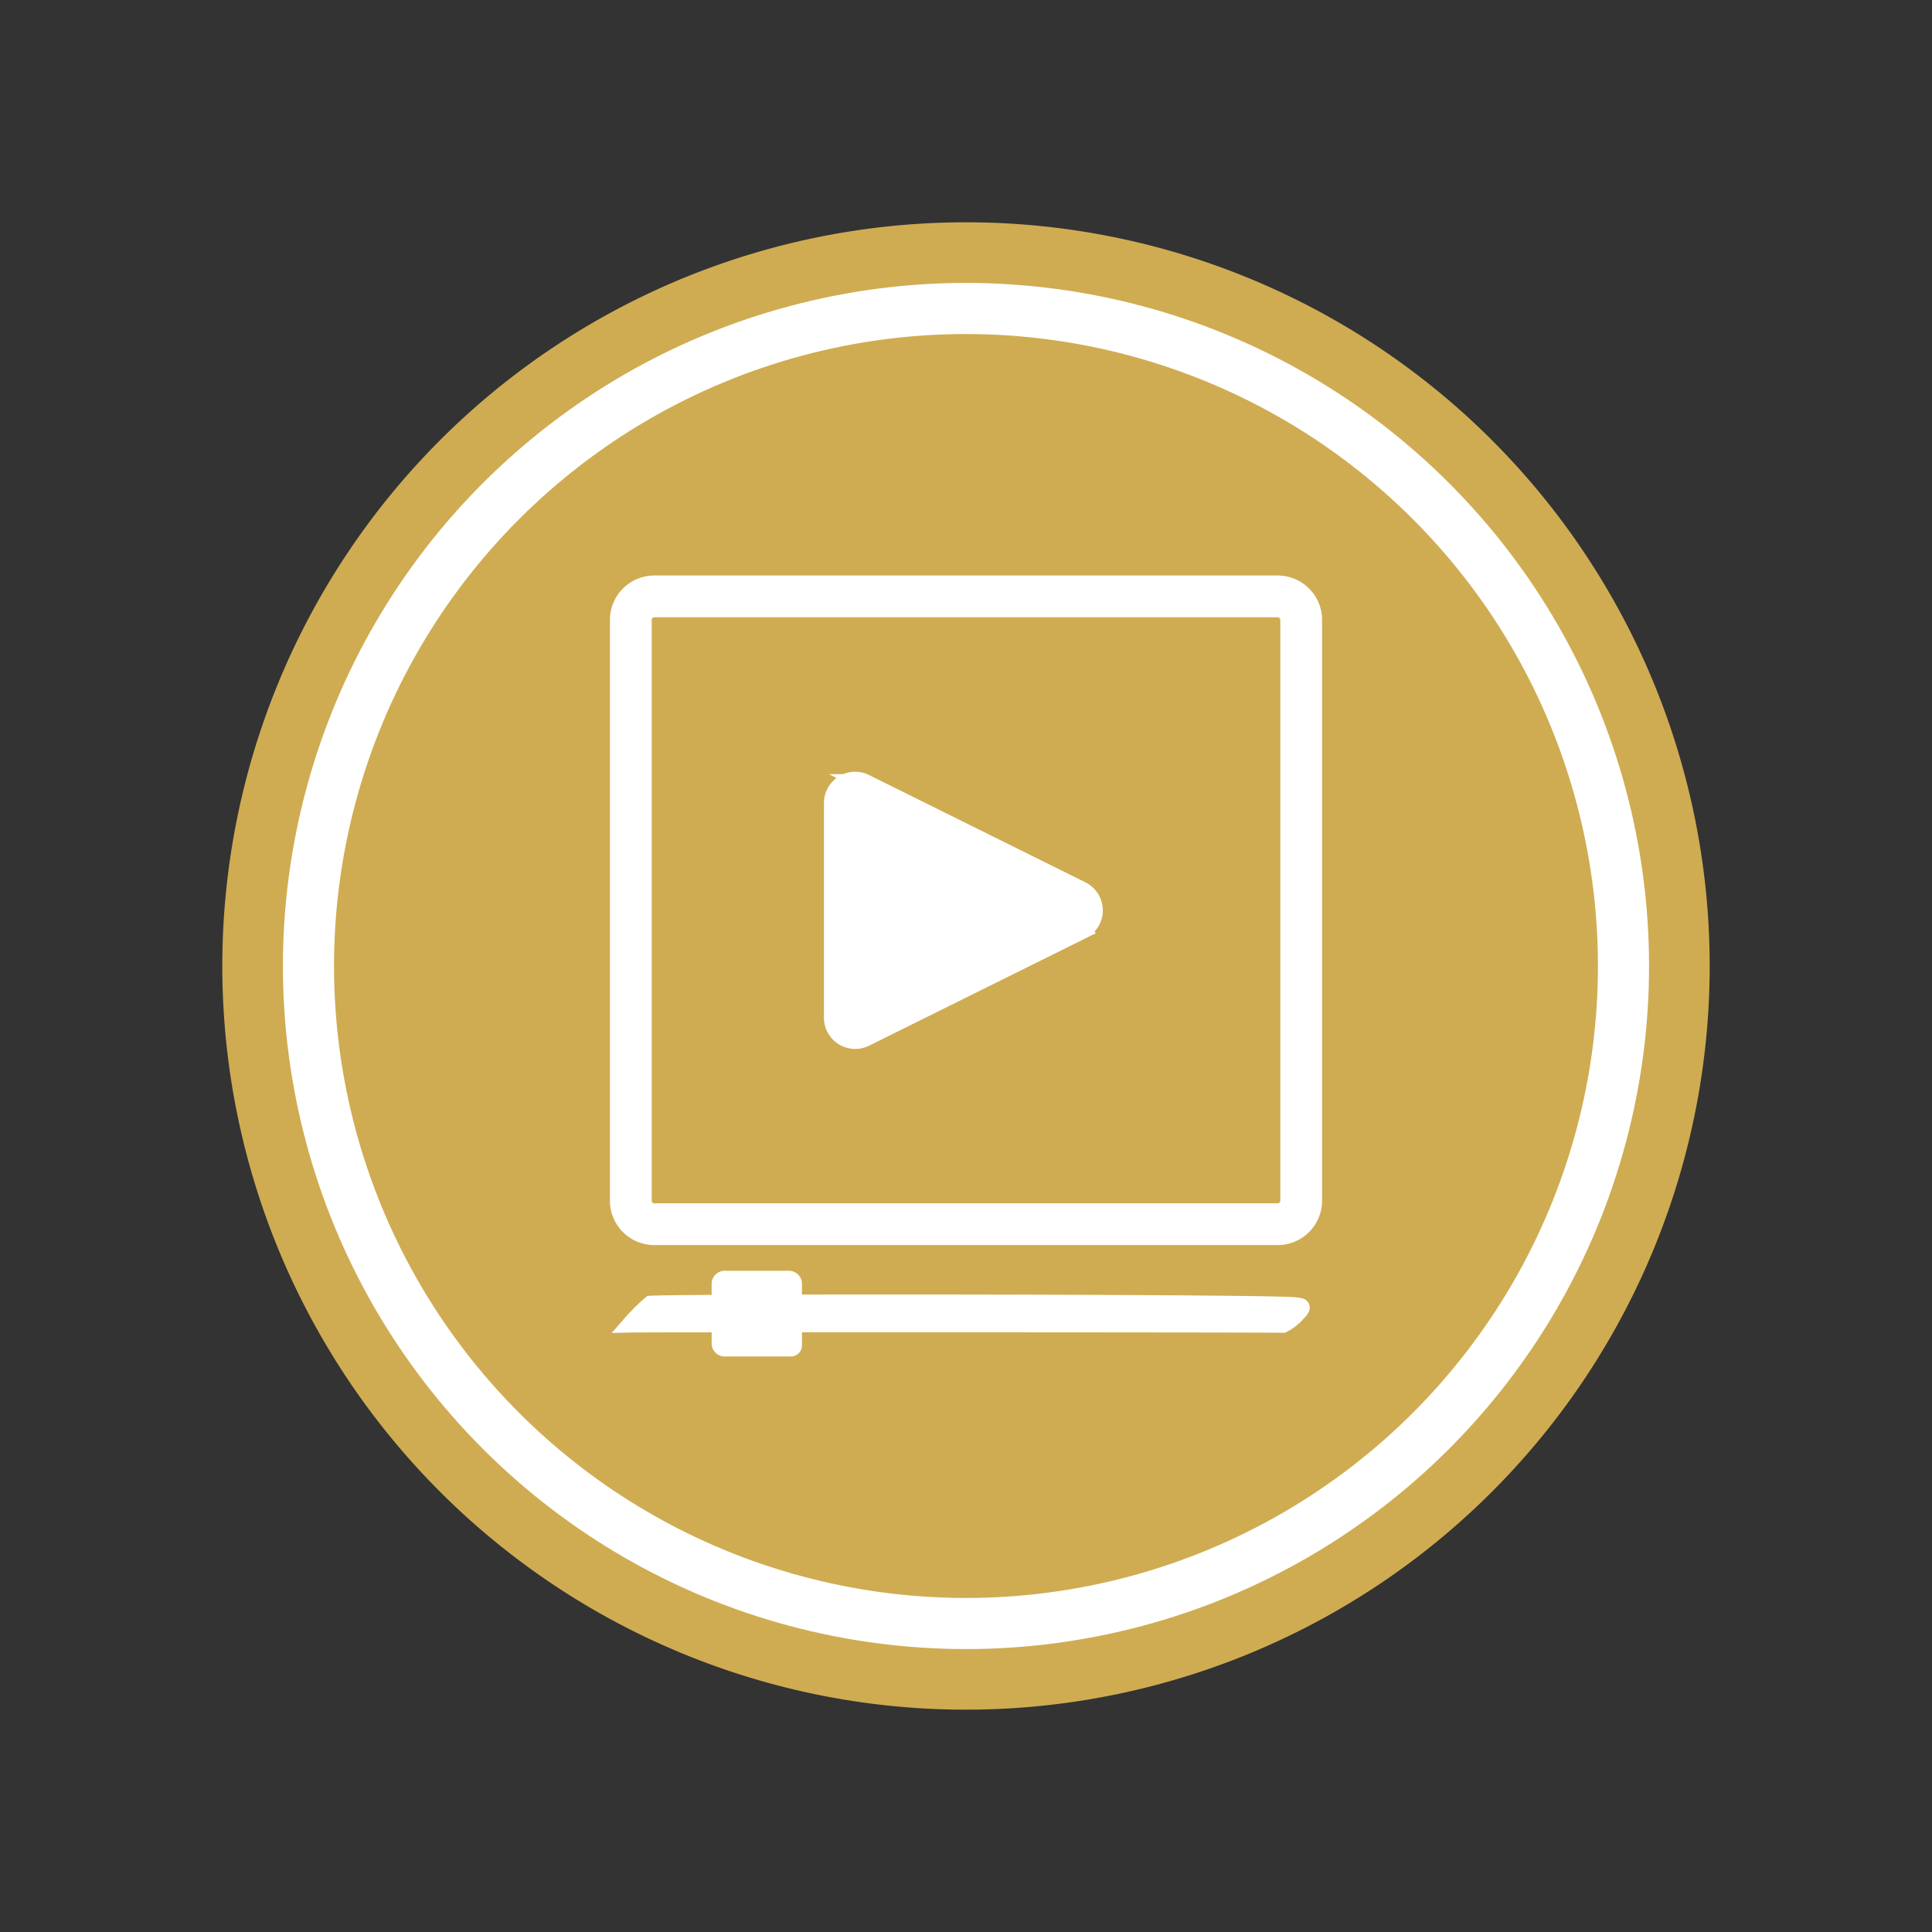 <svg xmlns="http://www.w3.org/2000/svg" width="113.404" height="113.404" viewBox="0 0 113.404 113.404">
  <rect x="0" y="0" width="113.404" height="113.404" fill="#333333" stroke="none"/>
  <g id="Group_59799" data-name="Group 59799" transform="translate(2.121 2.121)">
    <path id="Path_208155" data-name="Path 208155" d="M1384.943,1906.693a43.653,43.653,0,1,1-43.653-43.653,43.653,43.653,0,0,1,43.653,43.653" transform="translate(-1286.709 -1852.113)" fill="#cfac52"/>
    <path id="Path_208156" data-name="Path 208156" d="M1440.06,1996.059h-36.59a2.109,2.109,0,0,1-2.106-2.106v-34.091a2.109,2.109,0,0,1,2.106-2.107h36.59a2.109,2.109,0,0,1,2.106,2.107v34.091a2.109,2.109,0,0,1-2.106,2.106m-36.59-36.851a.654.654,0,0,0-.654.654v34.091a.654.654,0,0,0,.654.654h36.59a.655.655,0,0,0,.654-.654v-34.091a.655.655,0,0,0-.654-.654Z" transform="translate(-1367.184 -1925.596)" fill="#fff"/>
    <path id="Path_208157" data-name="Path 208157" d="M1440.06,1996.059h-36.59a2.109,2.109,0,0,1-2.106-2.106v-34.091a2.109,2.109,0,0,1,2.106-2.107h36.59a2.109,2.109,0,0,1,2.106,2.107v34.091A2.109,2.109,0,0,1,1440.06,1996.059Zm-36.59-36.851a.654.654,0,0,0-.654.654v34.091a.654.654,0,0,0,.654.654h36.59a.655.655,0,0,0,.654-.654v-34.091a.655.655,0,0,0-.654-.654Z" transform="translate(-1367.184 -1925.596)" fill="none" stroke="#fff" stroke-miterlimit="10" stroke-width="1"/>
    <path id="Path_208158" data-name="Path 208158" d="M1443.944,2141.452c-.022-.036-.171-.06-.445-.081-1.574-.125-18.68-.177-29.349-.152v-1.131a.265.265,0,0,0-.265-.265h-3.772a.265.265,0,0,0-.265.265v1.146c-2.166.012-3.658.03-4.076.053a11.453,11.453,0,0,0-1.167,1.159c.207-.005,2.228-.009,5.244-.011v1.152a.265.265,0,0,0,.265.265H1414a.151.151,0,0,0,.151-.151v-1.269c11.117,0,28.043.007,28.733.029a2.967,2.967,0,0,0,.885-.708c.152-.155.211-.257.176-.3" transform="translate(-1369.698 -2066.851)" fill="#fff"/>
    <path id="Path_208159" data-name="Path 208159" d="M1443.944,2141.452c-.022-.036-.171-.06-.445-.081-1.574-.125-18.68-.177-29.349-.152v-1.131a.265.265,0,0,0-.265-.265h-3.772a.265.265,0,0,0-.265.265v1.146c-2.166.012-3.658.03-4.076.053a11.453,11.453,0,0,0-1.167,1.159c.207-.005,2.228-.009,5.244-.011v1.152a.265.265,0,0,0,.265.265H1414a.151.151,0,0,0,.151-.151v-1.269c11.117,0,28.043.007,28.733.029a2.967,2.967,0,0,0,.885-.708C1443.919,2141.6,1443.979,2141.5,1443.944,2141.452Z" transform="translate(-1369.698 -2066.851)" fill="none" stroke="#fff" stroke-miterlimit="10" stroke-width="1"/>
    <path id="Path_208160" data-name="Path 208160" d="M1472.024,2015.583l-12.69-6.295a1.335,1.335,0,0,0-1.929,1.2v12.59a1.335,1.335,0,0,0,1.929,1.2l12.69-6.295a1.335,1.335,0,0,0,0-2.392" transform="translate(-1410.663 -1965.468)" fill="#fff"/>
    <path id="Path_208161" data-name="Path 208161" d="M1472.024,2015.583l-12.69-6.295a1.335,1.335,0,0,0-1.929,1.2v12.59a1.335,1.335,0,0,0,1.929,1.2l12.69-6.295A1.335,1.335,0,0,0,1472.024,2015.583Z" transform="translate(-1410.663 -1965.468)" fill="none" stroke="#fff" stroke-miterlimit="10" stroke-width="1"/>
    <circle id="Ellipse_34" data-name="Ellipse 34" cx="38.594" cy="38.594" r="38.594" transform="translate(0 54.581) rotate(-45)" fill="none" stroke="#fff" stroke-miterlimit="10" stroke-width="3"/>
  </g>
</svg>
